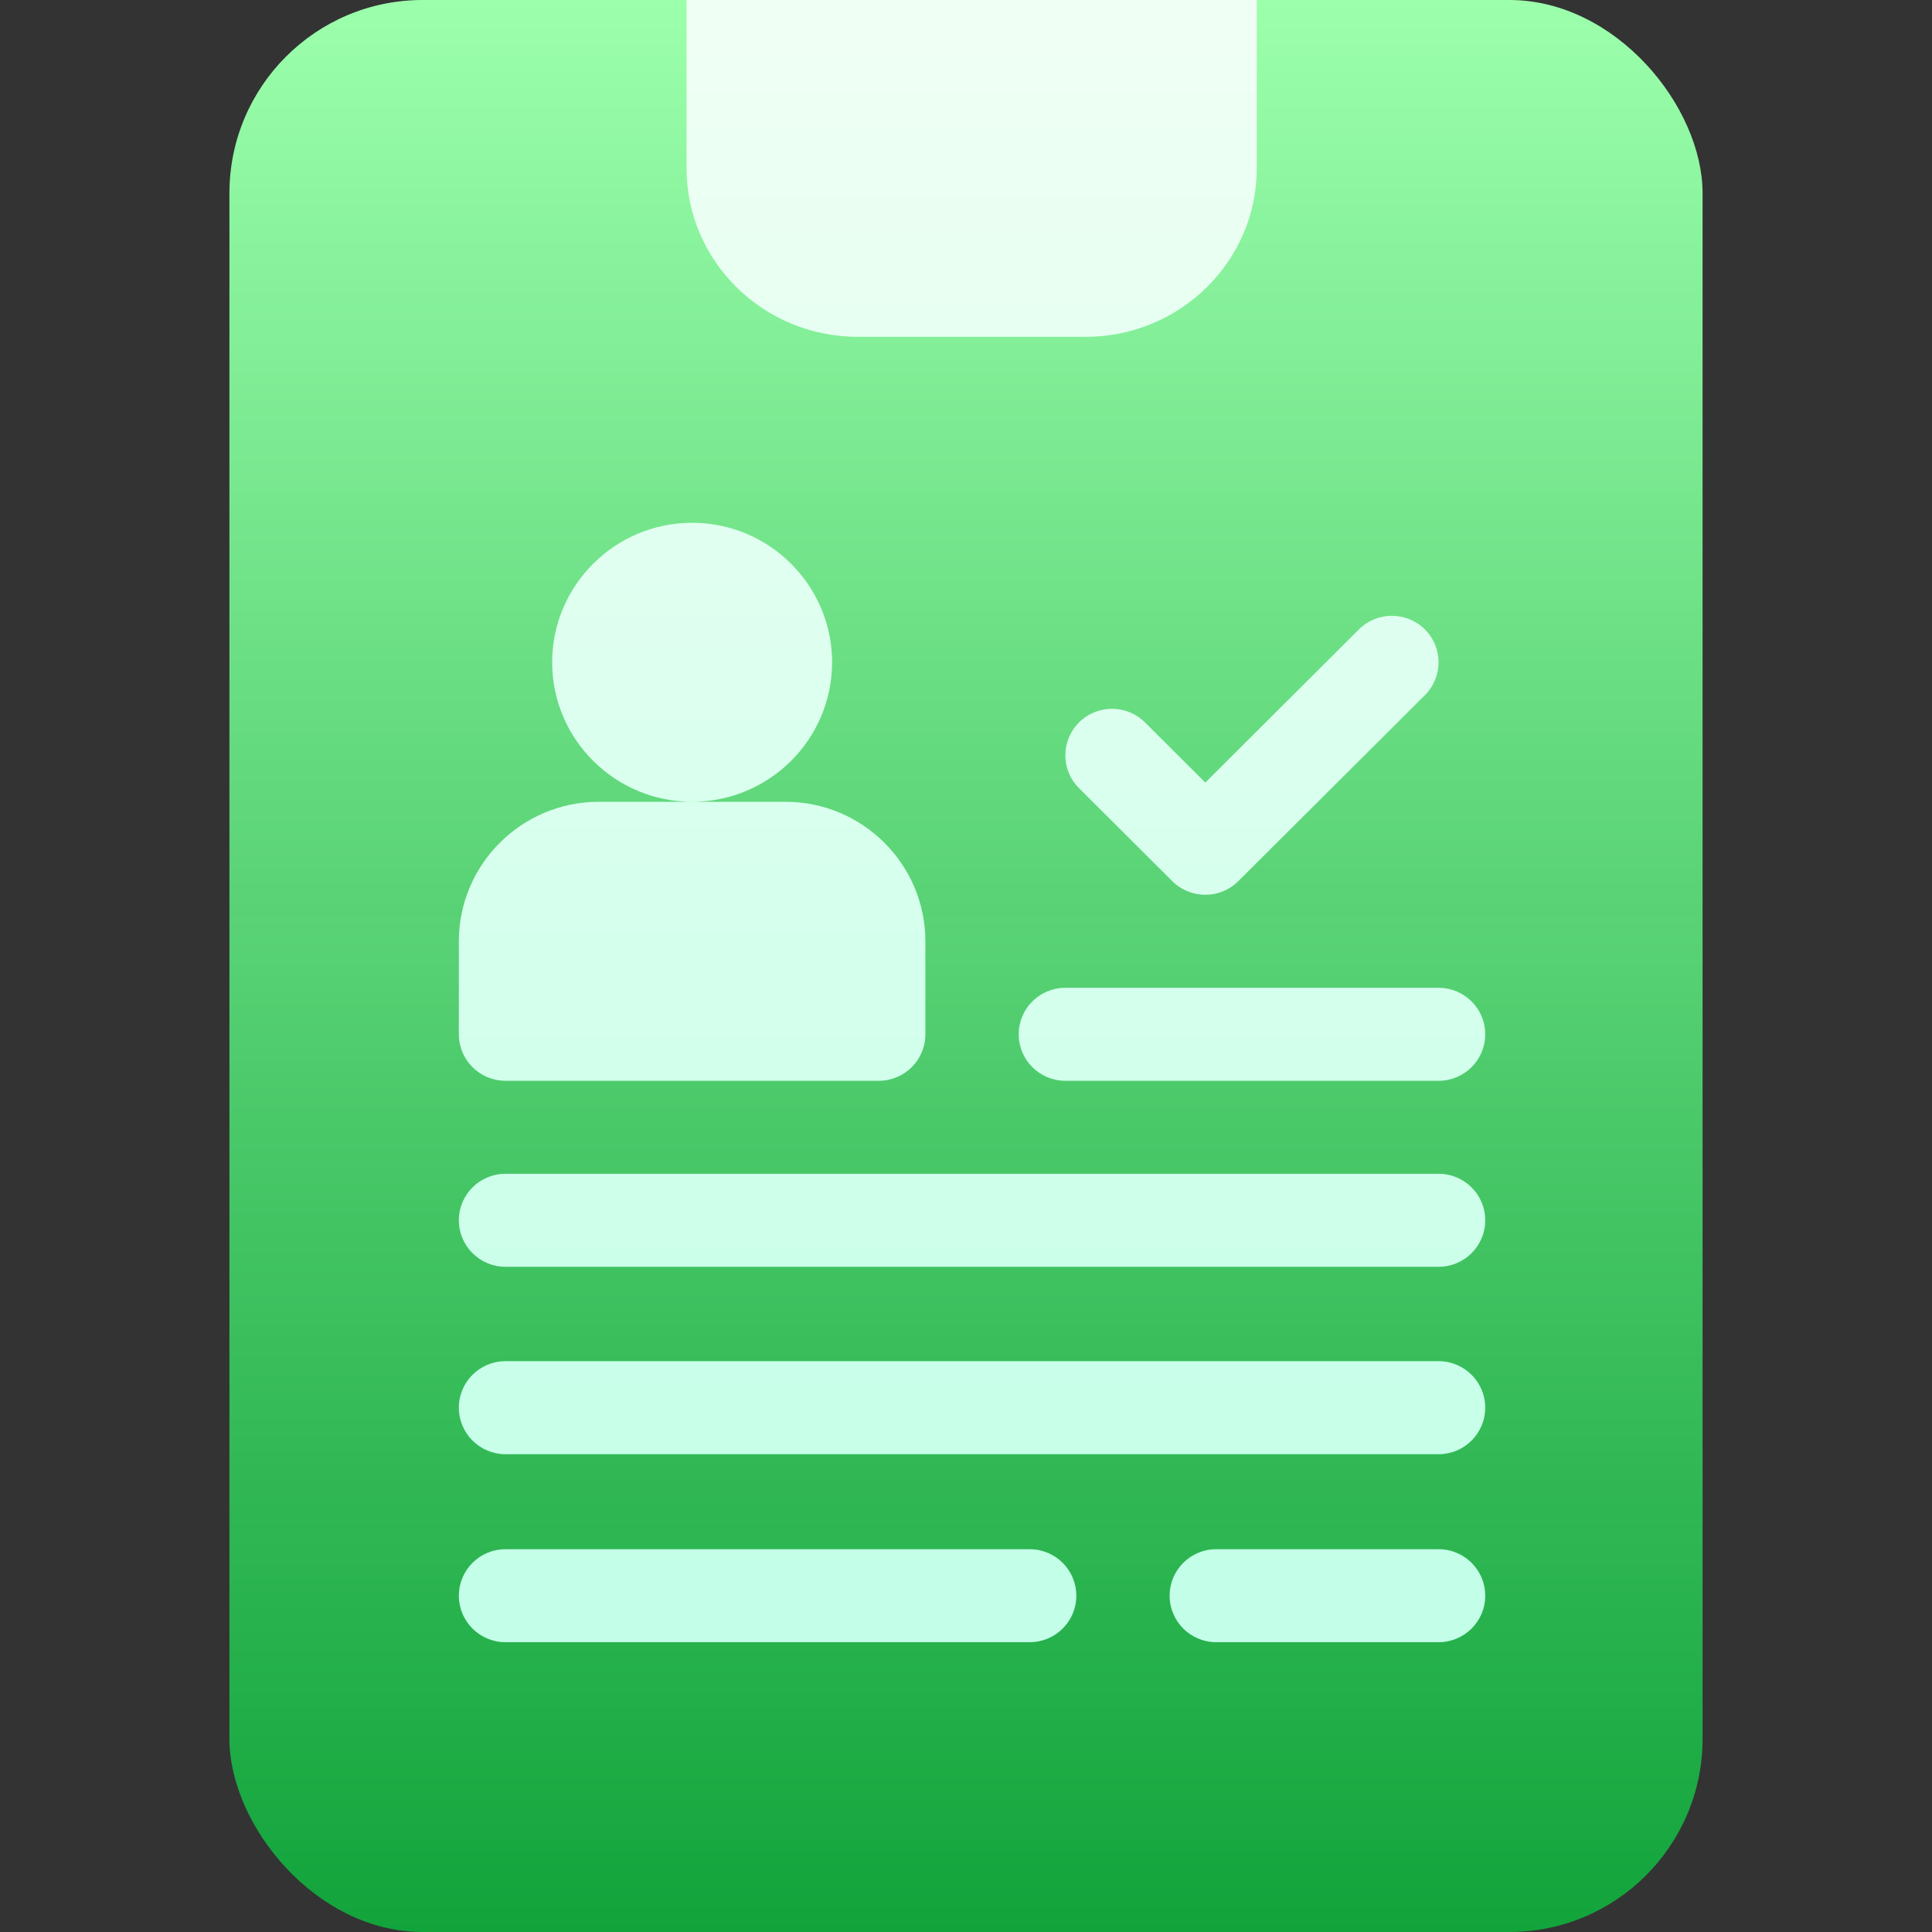 <svg width="160" height="160" viewBox="0 0 160 160" fill="none" xmlns="http://www.w3.org/2000/svg">
<rect x="0" y="0" width="160" height="160" fill="#333333" stroke="none"/>
<rect x="19" width="122" height="160" rx="16" fill="url(#paint0_linear_2130_34997)"/>
<path d="M71.025 27.893H89.914C97.726 27.893 104.081 21.637 104.081 13.947V0H56.858V13.947C56.858 21.637 63.213 27.893 71.025 27.893Z" fill="url(#paint1_linear_2130_34997)"/>
<path d="M68.909 54.849C68.909 48.478 63.71 43.296 57.318 43.296C50.927 43.296 45.727 48.478 45.727 54.849C45.727 61.219 50.927 66.401 57.318 66.401C63.71 66.401 68.909 61.219 68.909 54.849ZM41.864 89.506H72.773C74.908 89.506 76.636 87.784 76.636 85.656V77.954C76.636 71.583 71.437 66.401 65.046 66.401H57.318H49.591C43.199 66.401 38 71.583 38 77.954V85.656C38 87.784 39.728 89.506 41.864 89.506ZM119.136 97.208H41.864C39.728 97.208 38 98.93 38 101.059C38 103.187 39.728 104.91 41.864 104.91H119.136C121.272 104.91 123 103.187 123 101.059C123 98.93 121.272 97.208 119.136 97.208ZM119.136 81.805H88.227C86.092 81.805 84.364 83.527 84.364 85.656C84.364 87.784 86.092 89.506 88.227 89.506H119.136C121.272 89.506 123 87.784 123 85.656C123 83.527 121.272 81.805 119.136 81.805ZM99.818 74.103C100.807 74.103 101.795 73.727 102.55 72.975L118.004 57.571C119.513 56.067 119.513 53.63 118.004 52.126C116.495 50.622 114.05 50.622 112.541 52.126L99.818 64.807L94.823 59.828C93.313 58.323 90.868 58.323 89.359 59.828C87.85 61.332 87.85 63.769 89.359 65.273L97.086 72.975C97.841 73.727 98.83 74.103 99.818 74.103Z" fill="url(#paint2_linear_2130_34997)"/>
<path d="M119.136 112.728H41.864C39.728 112.728 38 114.45 38 116.579C38 118.707 39.728 120.43 41.864 120.43H119.136C121.272 120.43 123 118.707 123 116.579C123 114.45 121.272 112.728 119.136 112.728ZM119.136 128.298H103.682H100.727C98.592 128.298 96.864 130.021 96.864 132.149C96.864 134.278 98.592 136 100.727 136H119.136C121.272 136 123 134.278 123 132.149C123 130.021 121.272 128.298 119.136 128.298Z" fill="url(#paint3_linear_2130_34997)"/>
<path d="M38 132.149C38 130.021 39.728 128.298 41.864 128.298H57.318H85.273C87.408 128.298 89.136 130.021 89.136 132.149C89.136 134.278 87.408 136 85.273 136H41.864C39.728 136 38 134.278 38 132.149Z" fill="url(#paint4_linear_2130_34997)"/>
<defs>
<linearGradient id="paint0_linear_2130_34997" x1="80" y1="160" x2="80" y2="0" gradientUnits="userSpaceOnUse">
<stop stop-color="#10AB3C" stop-opacity="0.938"/>
<stop offset="1" stop-color="#9CFFAC"/>
</linearGradient>
<linearGradient id="paint1_linear_2130_34997" x1="80.469" y1="130.79" x2="80.469" y2="0" gradientUnits="userSpaceOnUse">
<stop stop-color="#C3FFE8"/>
<stop offset="0.997" stop-color="#F0FFF4"/>
</linearGradient>
<linearGradient id="paint2_linear_2130_34997" x1="80.469" y1="130.79" x2="80.469" y2="0" gradientUnits="userSpaceOnUse">
<stop stop-color="#C3FFE8"/>
<stop offset="0.997" stop-color="#F0FFF4"/>
</linearGradient>
<linearGradient id="paint3_linear_2130_34997" x1="80.469" y1="130.79" x2="80.469" y2="0" gradientUnits="userSpaceOnUse">
<stop stop-color="#C3FFE8"/>
<stop offset="0.997" stop-color="#F0FFF4"/>
</linearGradient>
<linearGradient id="paint4_linear_2130_34997" x1="80.469" y1="130.79" x2="80.469" y2="0" gradientUnits="userSpaceOnUse">
<stop stop-color="#C3FFE8"/>
<stop offset="0.997" stop-color="#F0FFF4"/>
</linearGradient>
</defs>
</svg>
